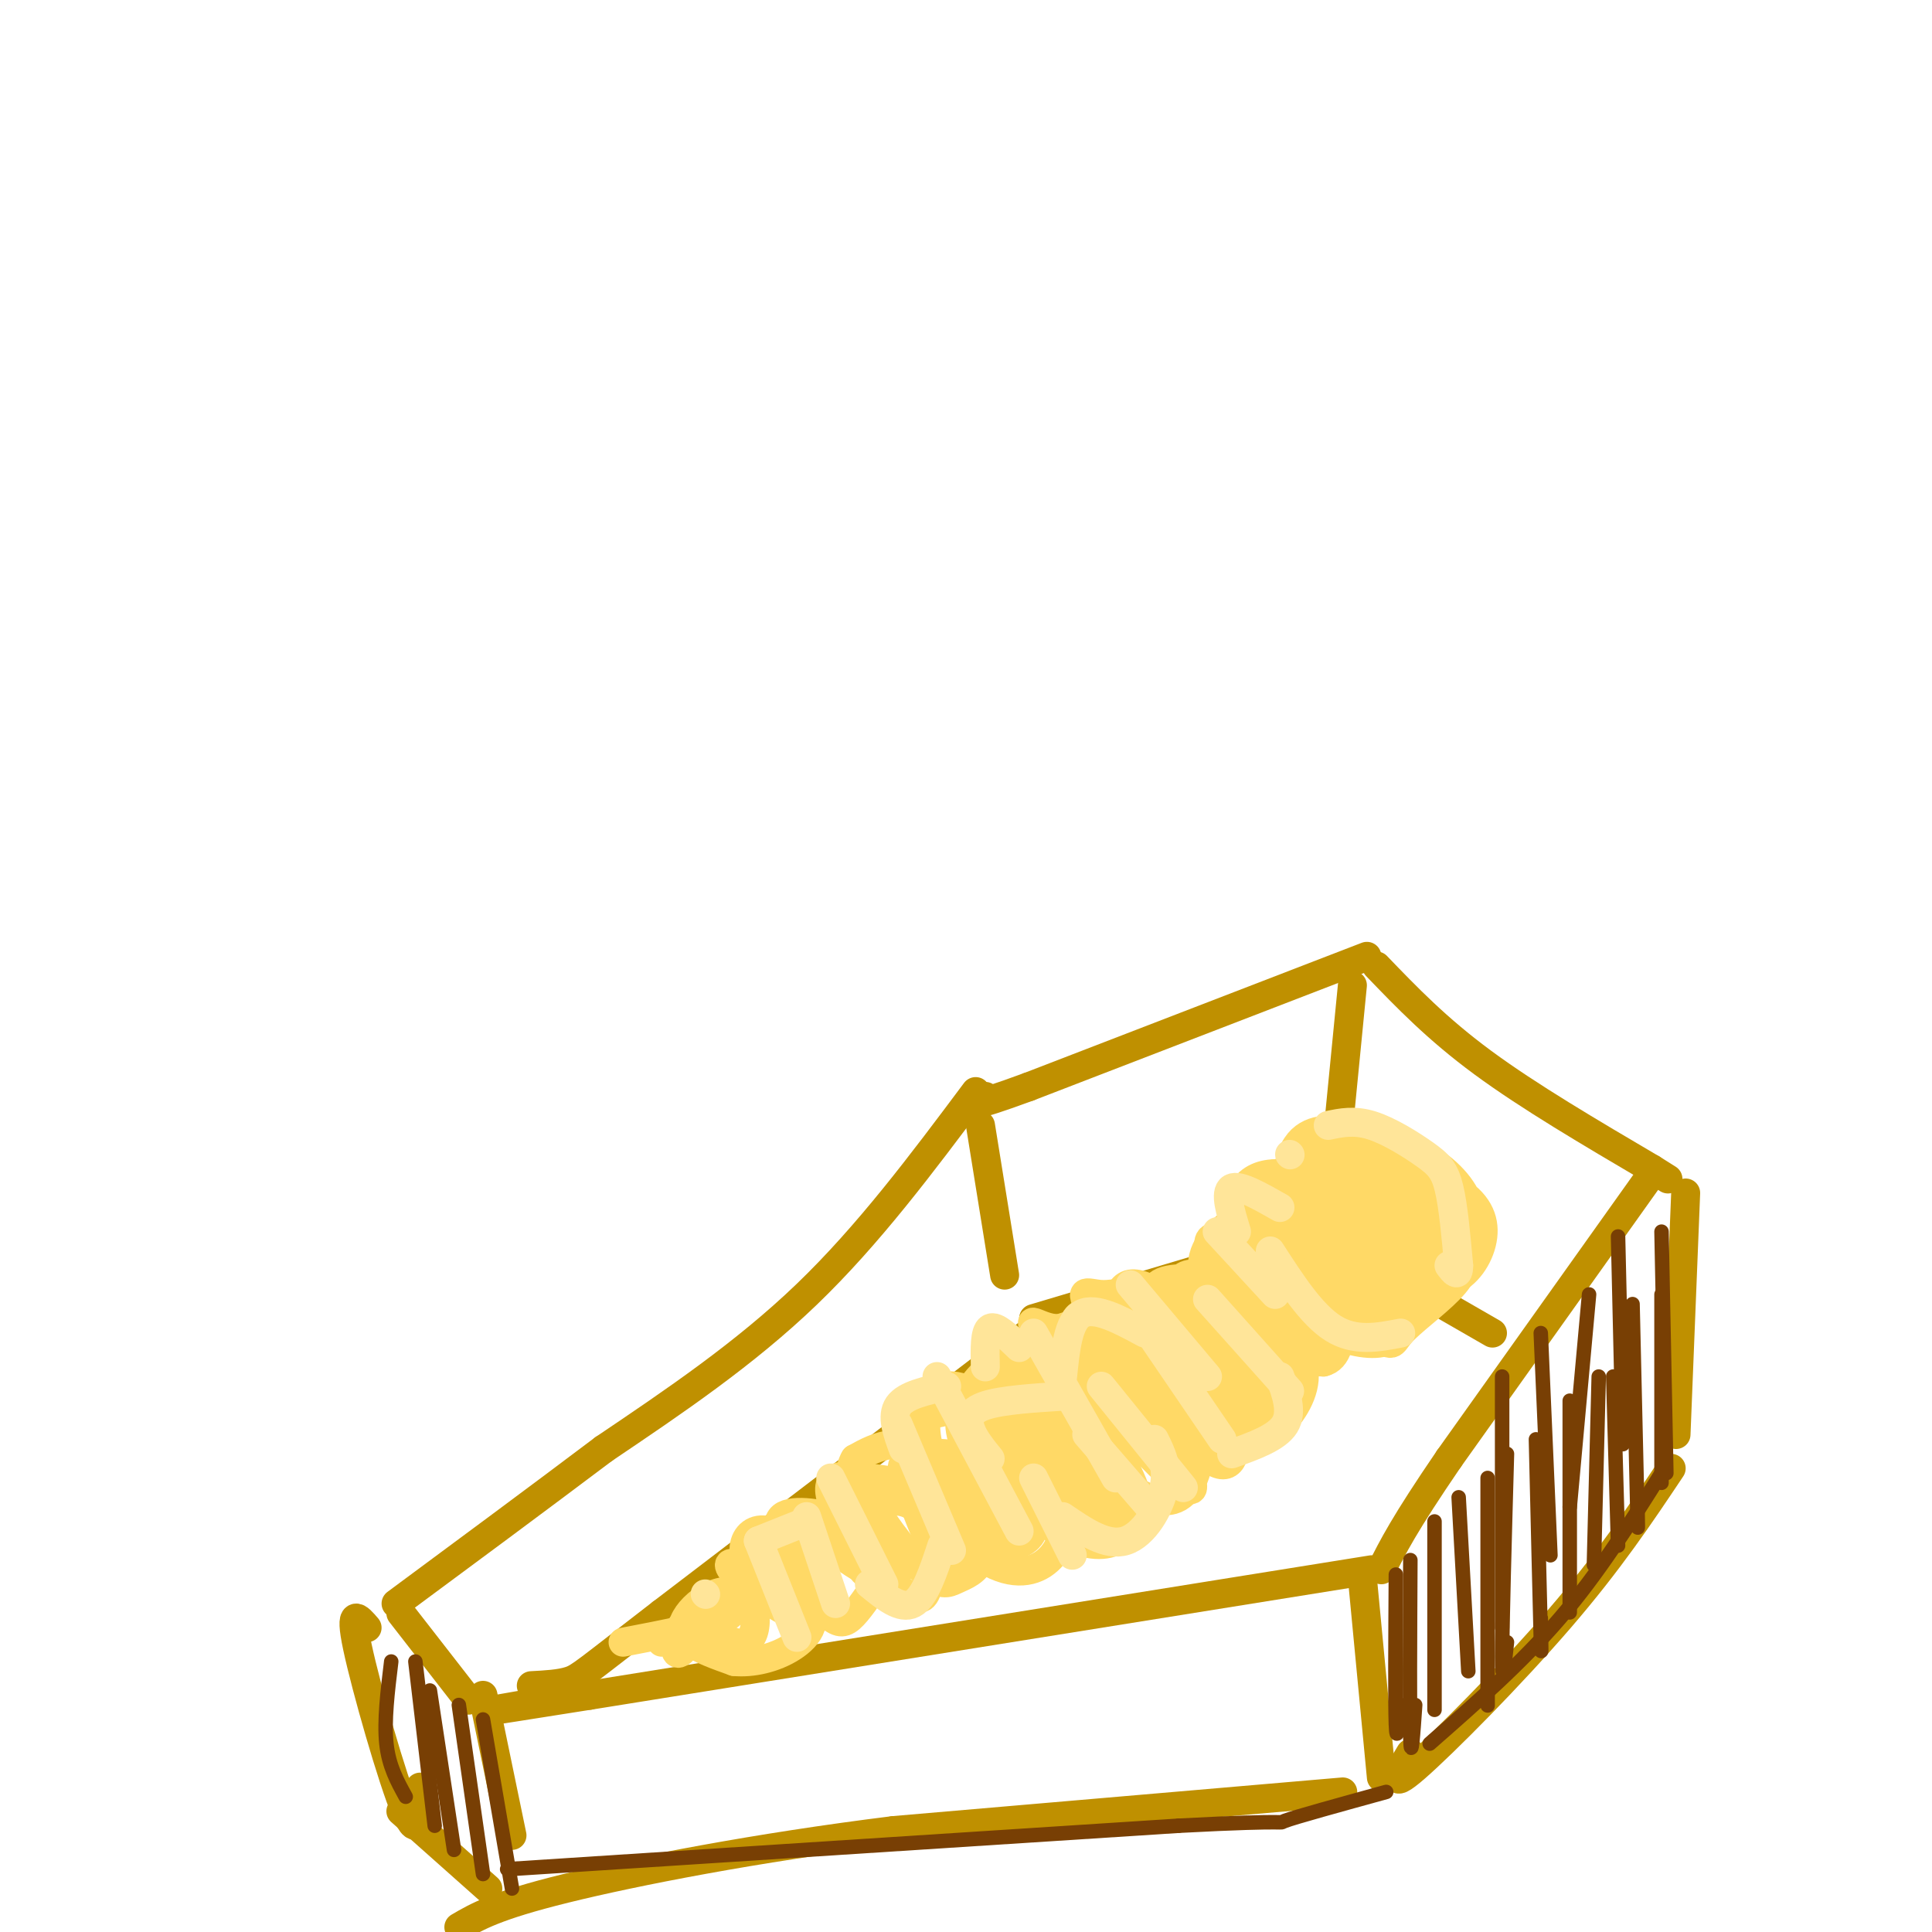 <svg viewBox='0 0 400 400' version='1.1' xmlns='http://www.w3.org/2000/svg' xmlns:xlink='http://www.w3.org/1999/xlink'><g fill='none' stroke='rgb(191,144,0)' stroke-width='6' stroke-linecap='round' stroke-linejoin='round'><path d='M285,200c6.250,6.500 12.500,13.000 22,20c9.500,7.000 22.250,14.500 35,22'/><path d='M342,242c5.833,3.667 2.917,1.833 0,0'/><path d='M342,243c0.000,0.000 -42.000,59.000 -42,59'/><path d='M300,302c-9.333,13.667 -11.667,18.333 -14,23'/><path d='M284,325c0.000,0.000 -162.000,26.000 -162,26'/><path d='M122,351c-29.333,4.667 -21.667,3.333 -14,2'/><path d='M283,198c0.000,0.000 -70.000,27.000 -70,27'/><path d='M213,225c-13.167,4.833 -11.083,3.417 -9,2'/><path d='M202,226c-11.083,14.833 -22.167,29.667 -35,42c-12.833,12.333 -27.417,22.167 -42,32'/><path d='M125,300c-14.167,10.667 -28.583,21.333 -43,32'/><path d='M83,334c0.000,0.000 14.000,18.000 14,18'/><path d='M76,337c-1.889,-2.200 -3.778,-4.400 -2,4c1.778,8.400 7.222,27.400 10,34c2.778,6.600 2.889,0.800 3,-5'/><path d='M100,351c0.000,0.000 6.000,29.000 6,29'/><path d='M83,375c0.000,0.000 18.000,16.000 18,16'/><path d='M282,326c0.000,0.000 4.000,42.000 4,42'/><path d='M349,247c0.000,0.000 -2.000,50.000 -2,50'/><path d='M346,304c-6.400,9.578 -12.800,19.156 -23,31c-10.200,11.844 -24.200,25.956 -30,31c-5.800,5.044 -3.400,1.022 -1,-3'/><path d='M278,371c0.000,0.000 -93.000,8.000 -93,8'/><path d='M185,379c-28.600,3.556 -53.600,8.444 -68,12c-14.400,3.556 -18.200,5.778 -22,8'/><path d='M203,233c0.000,0.000 5.000,31.000 5,31'/><path d='M280,204c0.000,0.000 -5.000,51.000 -5,51'/><path d='M276,257c0.000,0.000 33.000,19.000 33,19'/><path d='M271,256c0.000,0.000 -57.000,17.000 -57,17'/><path d='M213,276c0.000,0.000 -76.000,58.000 -76,58'/><path d='M137,334c-15.689,12.089 -16.911,13.311 -19,14c-2.089,0.689 -5.044,0.844 -8,1'/></g>
<g fill='none' stroke='rgb(255,217,102)' stroke-width='6' stroke-linecap='round' stroke-linejoin='round'><path d='M285,238c3.027,8.685 6.054,17.370 8,20c1.946,2.630 2.811,-0.796 4,-3c1.189,-2.204 2.701,-3.187 0,-6c-2.701,-2.813 -9.614,-7.455 -14,-9c-4.386,-1.545 -6.245,0.007 -8,1c-1.755,0.993 -3.408,1.428 -1,5c2.408,3.572 8.875,10.282 13,12c4.125,1.718 5.906,-1.556 8,-3c2.094,-1.444 4.499,-1.057 0,-4c-4.499,-2.943 -15.904,-9.215 -21,-10c-5.096,-0.785 -3.885,3.919 -2,8c1.885,4.081 4.442,7.541 7,11'/><path d='M279,260c3.731,2.724 9.558,4.034 13,4c3.442,-0.034 4.500,-1.411 4,-5c-0.500,-3.589 -2.559,-9.389 -7,-13c-4.441,-3.611 -11.265,-5.032 -15,-5c-3.735,0.032 -4.383,1.518 -4,5c0.383,3.482 1.795,8.961 4,13c2.205,4.039 5.203,6.637 9,8c3.797,1.363 8.393,1.492 11,1c2.607,-0.492 3.226,-1.604 3,-4c-0.226,-2.396 -1.298,-6.075 -3,-9c-1.702,-2.925 -4.035,-5.095 -9,-7c-4.965,-1.905 -12.561,-3.544 -16,-3c-3.439,0.544 -2.719,3.272 -2,6'/><path d='M267,251c0.582,3.331 3.038,8.658 5,12c1.962,3.342 3.431,4.700 7,5c3.569,0.300 9.239,-0.459 12,-2c2.761,-1.541 2.612,-3.865 1,-7c-1.612,-3.135 -4.686,-7.081 -11,-10c-6.314,-2.919 -15.869,-4.811 -19,-2c-3.131,2.811 0.160,10.324 3,16c2.840,5.676 5.228,9.515 9,12c3.772,2.485 8.929,3.614 12,3c3.071,-0.614 4.058,-2.973 6,-6c1.942,-3.027 4.841,-6.722 2,-11c-2.841,-4.278 -11.420,-9.139 -20,-14'/><path d='M274,247c-4.552,-2.626 -5.933,-2.191 -8,0c-2.067,2.191 -4.819,6.137 -1,12c3.819,5.863 14.209,13.642 19,17c4.791,3.358 3.982,2.293 6,0c2.018,-2.293 6.863,-5.816 10,-9c3.137,-3.184 4.566,-6.029 1,-11c-3.566,-4.971 -12.129,-12.068 -19,-14c-6.871,-1.932 -12.051,1.300 -15,4c-2.949,2.700 -3.667,4.868 -2,9c1.667,4.132 5.718,10.228 9,14c3.282,3.772 5.795,5.221 8,5c2.205,-0.221 4.103,-2.110 6,-4'/><path d='M288,270c0.629,-2.564 -0.799,-6.972 -2,-10c-1.201,-3.028 -2.175,-4.674 -7,-7c-4.825,-2.326 -13.503,-5.332 -18,-6c-4.497,-0.668 -4.815,1.001 -2,7c2.815,5.999 8.761,16.327 12,21c3.239,4.673 3.770,3.689 6,1c2.230,-2.689 6.158,-7.085 5,-11c-1.158,-3.915 -7.403,-7.348 -12,-9c-4.597,-1.652 -7.545,-1.522 -9,3c-1.455,4.522 -1.416,13.435 1,18c2.416,4.565 7.208,4.783 12,5'/><path d='M274,282c2.852,-0.625 3.981,-4.687 3,-9c-0.981,-4.313 -4.074,-8.877 -9,-12c-4.926,-3.123 -11.686,-4.804 -15,-5c-3.314,-0.196 -3.183,1.093 -2,5c1.183,3.907 3.416,10.433 6,15c2.584,4.567 5.518,7.177 9,7c3.482,-0.177 7.511,-3.140 4,-7c-3.511,-3.860 -14.561,-8.616 -19,-8c-4.439,0.616 -2.268,6.605 1,11c3.268,4.395 7.634,7.198 12,10'/><path d='M264,289c2.174,-0.976 1.608,-8.417 1,-13c-0.608,-4.583 -1.259,-6.308 -4,-8c-2.741,-1.692 -7.571,-3.352 -11,-4c-3.429,-0.648 -5.457,-0.284 -6,2c-0.543,2.284 0.400,6.488 4,11c3.600,4.512 9.858,9.330 13,10c3.142,0.670 3.169,-2.810 3,-7c-0.169,-4.190 -0.532,-9.091 -5,-12c-4.468,-2.909 -13.040,-3.826 -17,-3c-3.960,0.826 -3.309,3.397 -3,6c0.309,2.603 0.275,5.239 2,9c1.725,3.761 5.207,8.646 9,11c3.793,2.354 7.896,2.177 12,2'/><path d='M262,293c2.005,-1.664 1.018,-6.824 0,-10c-1.018,-3.176 -2.067,-4.369 -6,-7c-3.933,-2.631 -10.749,-6.699 -16,-8c-5.251,-1.301 -8.936,0.167 -12,0c-3.064,-0.167 -5.508,-1.968 -1,5c4.508,6.968 15.966,22.706 22,28c6.034,5.294 6.642,0.143 7,-3c0.358,-3.143 0.466,-4.279 -1,-8c-1.466,-3.721 -4.506,-10.028 -11,-14c-6.494,-3.972 -16.441,-5.608 -20,-4c-3.559,1.608 -0.731,6.459 3,12c3.731,5.541 8.366,11.770 13,18'/><path d='M240,302c3.443,3.441 5.552,3.044 7,2c1.448,-1.044 2.235,-2.734 3,-4c0.765,-1.266 1.508,-2.108 -2,-7c-3.508,-4.892 -11.265,-13.832 -17,-17c-5.735,-3.168 -9.446,-0.562 -13,-1c-3.554,-0.438 -6.952,-3.921 -1,3c5.952,6.921 21.252,24.246 27,29c5.748,4.754 1.944,-3.063 -2,-10c-3.944,-6.937 -8.026,-12.993 -14,-16c-5.974,-3.007 -13.839,-2.963 -18,-3c-4.161,-0.037 -4.617,-0.153 -3,3c1.617,3.153 5.309,9.577 9,16'/><path d='M216,297c4.054,5.738 9.689,12.081 13,15c3.311,2.919 4.297,2.412 4,-2c-0.297,-4.412 -1.876,-12.729 -3,-17c-1.124,-4.271 -1.794,-4.496 -5,-6c-3.206,-1.504 -8.949,-4.288 -13,-4c-4.051,0.288 -6.411,3.646 -6,8c0.411,4.354 3.592,9.703 8,14c4.408,4.297 10.043,7.543 13,9c2.957,1.457 3.234,1.125 3,-1c-0.234,-2.125 -0.980,-6.044 -3,-10c-2.020,-3.956 -5.313,-7.950 -10,-11c-4.687,-3.050 -10.768,-5.157 -14,-5c-3.232,0.157 -3.616,2.579 -4,5'/><path d='M199,292c1.447,4.496 7.064,13.235 12,18c4.936,4.765 9.191,5.556 12,6c2.809,0.444 4.172,0.542 3,-3c-1.172,-3.542 -4.880,-10.723 -9,-15c-4.120,-4.277 -8.652,-5.649 -14,-6c-5.348,-0.351 -11.513,0.321 -13,3c-1.487,2.679 1.704,7.367 7,13c5.296,5.633 12.698,12.211 13,11c0.302,-1.211 -6.496,-10.211 -12,-15c-5.504,-4.789 -9.716,-5.368 -13,-5c-3.284,0.368 -5.642,1.684 -8,3'/><path d='M177,302c-1.449,2.237 -1.071,6.330 0,10c1.071,3.670 2.836,6.919 5,9c2.164,2.081 4.726,2.995 7,3c2.274,0.005 4.260,-0.898 4,-4c-0.260,-3.102 -2.767,-8.404 -5,-11c-2.233,-2.596 -4.191,-2.487 -8,-3c-3.809,-0.513 -9.470,-1.648 -8,4c1.470,5.648 10.071,18.080 13,21c2.929,2.920 0.187,-3.671 -2,-8c-2.187,-4.329 -3.820,-6.396 -8,-8c-4.180,-1.604 -10.909,-2.744 -13,-1c-2.091,1.744 0.454,6.372 3,11'/><path d='M165,325c2.472,3.461 7.152,6.613 7,5c-0.152,-1.613 -5.137,-7.990 -9,-11c-3.863,-3.010 -6.604,-2.654 -8,-1c-1.396,1.654 -1.446,4.606 1,8c2.446,3.394 7.388,7.229 7,6c-0.388,-1.229 -6.104,-7.523 -8,-8c-1.896,-0.477 0.030,4.864 0,7c-0.030,2.136 -2.015,1.068 -4,0'/><path d='M151,331c-1.594,0.012 -3.579,0.041 -4,2c-0.421,1.959 0.721,5.848 0,6c-0.721,0.152 -3.307,-3.434 -5,-3c-1.693,0.434 -2.494,4.886 -2,6c0.494,1.114 2.284,-1.110 2,-2c-0.284,-0.890 -2.642,-0.445 -5,0'/><path d='M129,340c8.793,-1.692 17.586,-3.384 21,-5c3.414,-1.616 1.447,-3.156 0,-4c-1.447,-0.844 -2.376,-0.993 -3,0c-0.624,0.993 -0.944,3.127 0,5c0.944,1.873 3.153,3.483 5,4c1.847,0.517 3.333,-0.060 4,-2c0.667,-1.940 0.516,-5.244 -1,-7c-1.516,-1.756 -4.396,-1.966 -7,-1c-2.604,0.966 -4.932,3.106 -6,5c-1.068,1.894 -0.877,3.541 1,5c1.877,1.459 5.438,2.729 9,4'/><path d='M152,344c3.684,0.377 8.394,-0.680 12,-3c3.606,-2.320 6.106,-5.904 2,-10c-4.106,-4.096 -14.819,-8.704 -15,-7c-0.181,1.704 10.170,9.720 15,11c4.830,1.280 4.138,-4.177 3,-8c-1.138,-3.823 -2.722,-6.013 -4,-6c-1.278,0.013 -2.250,2.230 -1,5c1.250,2.770 4.721,6.092 7,8c2.279,1.908 3.365,2.402 5,1c1.635,-1.402 3.817,-4.701 6,-8'/><path d='M182,327c0.619,-3.469 -0.834,-8.141 -3,-11c-2.166,-2.859 -5.045,-3.906 -7,-3c-1.955,0.906 -2.987,3.766 0,7c2.987,3.234 9.991,6.842 14,9c4.009,2.158 5.023,2.867 6,0c0.977,-2.867 1.918,-9.310 1,-13c-0.918,-3.690 -3.696,-4.628 -7,-6c-3.304,-1.372 -7.135,-3.177 -6,0c1.135,3.177 7.235,11.338 11,15c3.765,3.662 5.195,2.827 7,2c1.805,-0.827 3.986,-1.646 5,-4c1.014,-2.354 0.861,-6.244 -1,-10c-1.861,-3.756 -5.431,-7.378 -9,-11'/><path d='M193,302c-2.029,-1.754 -2.603,-0.638 -4,0c-1.397,0.638 -3.619,0.799 -1,5c2.619,4.201 10.077,12.442 16,16c5.923,3.558 10.311,2.435 13,0c2.689,-2.435 3.680,-6.180 3,-10c-0.680,-3.820 -3.032,-7.716 -7,-11c-3.968,-3.284 -9.554,-5.956 -12,-6c-2.446,-0.044 -1.753,2.542 2,7c3.753,4.458 10.564,10.789 16,14c5.436,3.211 9.495,3.302 12,2c2.505,-1.302 3.455,-3.999 4,-6c0.545,-2.001 0.685,-3.308 -1,-7c-1.685,-3.692 -5.196,-9.769 -8,-13c-2.804,-3.231 -4.902,-3.615 -7,-4'/><path d='M219,289c-1.414,0.388 -1.448,3.358 1,7c2.448,3.642 7.377,7.958 12,11c4.623,3.042 8.941,4.811 12,3c3.059,-1.811 4.861,-7.203 4,-12c-0.861,-4.797 -4.385,-8.999 -8,-12c-3.615,-3.001 -7.321,-4.801 -10,-5c-2.679,-0.199 -4.329,1.203 -3,5c1.329,3.797 5.638,9.990 11,13c5.362,3.010 11.776,2.838 15,2c3.224,-0.838 3.259,-2.343 4,-5c0.741,-2.657 2.188,-6.465 0,-11c-2.188,-4.535 -8.012,-9.798 -11,-12c-2.988,-2.202 -3.139,-1.343 -3,0c0.139,1.343 0.570,3.172 1,5'/><path d='M244,278c2.721,3.913 9.023,11.197 13,15c3.977,3.803 5.628,4.126 8,2c2.372,-2.126 5.464,-6.701 5,-11c-0.464,-4.299 -4.485,-8.322 -8,-11c-3.515,-2.678 -6.525,-4.010 -9,-5c-2.475,-0.990 -4.416,-1.636 -1,3c3.416,4.636 12.189,14.556 14,14c1.811,-0.556 -3.340,-11.587 -4,-16c-0.660,-4.413 3.170,-2.206 7,0'/><path d='M269,269c1.167,0.000 0.583,0.000 0,0'/><path d='M270,264c3.730,3.771 7.461,7.542 10,8c2.539,0.458 3.888,-2.395 5,-5c1.112,-2.605 1.988,-4.960 -1,-8c-2.988,-3.040 -9.839,-6.766 -13,-7c-3.161,-0.234 -2.632,3.024 0,7c2.632,3.976 7.366,8.672 11,11c3.634,2.328 6.168,2.289 8,2c1.832,-0.289 2.963,-0.829 4,-4c1.037,-3.171 1.979,-8.974 -1,-14c-2.979,-5.026 -9.879,-9.276 -12,-8c-2.121,1.276 0.537,8.079 3,12c2.463,3.921 4.732,4.961 7,6'/><path d='M291,264c2.957,1.565 6.849,2.477 10,1c3.151,-1.477 5.560,-5.344 6,-9c0.440,-3.656 -1.089,-7.103 -6,-10c-4.911,-2.897 -13.204,-5.244 -17,-6c-3.796,-0.756 -3.097,0.080 -3,2c0.097,1.920 -0.409,4.925 1,9c1.409,4.075 4.734,9.222 9,11c4.266,1.778 9.473,0.188 12,-3c2.527,-3.188 2.373,-7.974 0,-12c-2.373,-4.026 -6.964,-7.293 -11,-9c-4.036,-1.707 -7.518,-1.853 -11,-2'/><path d='M281,236c-3.614,0.044 -7.149,1.153 -6,7c1.149,5.847 6.983,16.431 11,22c4.017,5.569 6.217,6.124 9,3c2.783,-3.124 6.148,-9.926 5,-16c-1.148,-6.074 -6.807,-11.420 -11,-14c-4.193,-2.580 -6.918,-2.392 -10,-3c-3.082,-0.608 -6.522,-2.010 -8,3c-1.478,5.010 -0.994,16.431 2,23c2.994,6.569 8.497,8.284 14,10'/><path d='M287,271c3.435,1.397 5.022,-0.111 7,-1c1.978,-0.889 4.346,-1.159 3,-7c-1.346,-5.841 -6.406,-17.254 -10,-23c-3.594,-5.746 -5.723,-5.826 -9,-6c-3.277,-0.174 -7.704,-0.442 -10,4c-2.296,4.442 -2.463,13.595 -1,19c1.463,5.405 4.556,7.063 7,8c2.444,0.937 4.241,1.152 6,0c1.759,-1.152 3.482,-3.669 4,-6c0.518,-2.331 -0.168,-4.474 -2,-7c-1.832,-2.526 -4.809,-5.436 -8,-7c-3.191,-1.564 -6.595,-1.782 -10,-2'/><path d='M264,243c-3.033,0.067 -5.617,1.235 -7,4c-1.383,2.765 -1.566,7.128 0,12c1.566,4.872 4.879,10.253 8,13c3.121,2.747 6.049,2.859 9,1c2.951,-1.859 5.925,-5.688 3,-10c-2.925,-4.312 -11.751,-9.106 -16,-11c-4.249,-1.894 -3.923,-0.889 -6,1c-2.077,1.889 -6.557,4.661 -6,10c0.557,5.339 6.150,13.245 4,13c-2.150,-0.245 -12.043,-8.641 -17,-10c-4.957,-1.359 -4.979,4.321 -5,10'/><path d='M231,276c0.549,4.990 4.420,12.466 4,12c-0.420,-0.466 -5.133,-8.875 -9,-12c-3.867,-3.125 -6.889,-0.966 -9,1c-2.111,1.966 -3.311,3.741 -4,7c-0.689,3.259 -0.865,8.004 2,12c2.865,3.996 8.772,7.243 12,7c3.228,-0.243 3.776,-3.976 2,-8c-1.776,-4.024 -5.876,-8.338 -10,-11c-4.124,-2.662 -8.270,-3.672 -12,-2c-3.730,1.672 -7.043,6.027 -8,10c-0.957,3.973 0.441,7.564 3,11c2.559,3.436 6.280,6.718 10,10'/><path d='M212,313c2.913,1.440 5.197,0.041 7,-2c1.803,-2.041 3.125,-4.725 0,-9c-3.125,-4.275 -10.696,-10.141 -16,-13c-5.304,-2.859 -8.343,-2.712 -10,0c-1.657,2.712 -1.934,7.989 0,13c1.934,5.011 6.080,9.757 9,13c2.920,3.243 4.616,4.983 7,5c2.384,0.017 5.456,-1.689 5,-5c-0.456,-3.311 -4.442,-8.228 -9,-11c-4.558,-2.772 -9.689,-3.400 -13,-3c-3.311,0.400 -4.803,1.829 -4,6c0.803,4.171 3.902,11.086 7,18'/><path d='M195,325c1.076,1.144 0.267,-4.997 -2,-9c-2.267,-4.003 -5.991,-5.868 -9,-5c-3.009,0.868 -5.301,4.470 -6,8c-0.699,3.530 0.196,6.989 2,7c1.804,0.011 4.515,-3.425 5,-4c0.485,-0.575 -1.258,1.713 -3,4'/></g>
<g fill='none' stroke='rgb(255,229,153)' stroke-width='6' stroke-linecap='round' stroke-linejoin='round'><path d='M275,233c2.696,-0.565 5.393,-1.131 9,0c3.607,1.131 8.125,3.958 11,6c2.875,2.042 4.107,3.298 5,7c0.893,3.702 1.446,9.851 2,16'/><path d='M302,262c0.000,2.667 -1.000,1.333 -2,0'/><path d='M263,259c4.250,6.583 8.500,13.167 13,16c4.500,2.833 9.250,1.917 14,1'/><path d='M250,269c0.000,0.000 17.000,19.000 17,19'/><path d='M238,276c0.000,0.000 15.000,22.000 15,22'/><path d='M265,285c1.333,3.667 2.667,7.333 1,10c-1.667,2.667 -6.333,4.333 -11,6'/><path d='M237,276c-5.083,-2.750 -10.167,-5.500 -13,-4c-2.833,1.500 -3.417,7.250 -4,13'/><path d='M214,276c0.000,0.000 17.000,30.000 17,30'/><path d='M239,298c1.444,2.889 2.889,5.778 2,10c-0.889,4.222 -4.111,9.778 -8,11c-3.889,1.222 -8.444,-1.889 -13,-5'/><path d='M238,312c0.000,0.000 -13.000,-15.000 -13,-15'/><path d='M221,289c-6.756,0.422 -13.511,0.844 -17,2c-3.489,1.156 -3.711,3.044 -3,5c0.711,1.956 2.356,3.978 4,6'/><path d='M194,285c0.000,0.000 17.000,32.000 17,32'/><path d='M186,295c0.000,0.000 11.000,26.000 11,26'/><path d='M196,287c-4.250,0.917 -8.500,1.833 -10,4c-1.500,2.167 -0.250,5.583 1,9'/><path d='M195,320c-1.750,5.333 -3.500,10.667 -6,12c-2.500,1.333 -5.750,-1.333 -9,-4'/><path d='M172,306c0.000,0.000 11.000,22.000 11,22'/><path d='M167,314c0.000,0.000 6.000,18.000 6,18'/><path d='M157,319c0.000,0.000 8.000,20.000 8,20'/><path d='M167,315c0.000,0.000 -10.000,4.000 -10,4'/><path d='M146,330c0.000,0.000 0.100,0.100 0.1,0.1'/><path d='M234,266c0.000,0.000 16.000,19.000 16,19'/><path d='M228,287c0.000,0.000 17.000,21.000 17,21'/><path d='M252,255c0.000,0.000 12.000,13.000 12,13'/><path d='M214,306c0.000,0.000 8.000,16.000 8,16'/><path d='M204,283c-0.083,-3.667 -0.167,-7.333 1,-8c1.167,-0.667 3.583,1.667 6,4'/><path d='M256,255c-1.250,-4.083 -2.500,-8.167 -1,-9c1.500,-0.833 5.750,1.583 10,4'/><path d='M267,239c0.000,0.000 0.100,0.100 0.1,0.1'/></g>
<g fill='none' stroke='rgb(120,63,4)' stroke-width='3' stroke-linecap='round' stroke-linejoin='round'><path d='M81,344c-0.750,6.167 -1.500,12.333 -1,17c0.500,4.667 2.250,7.833 4,11'/><path d='M86,344c0.000,0.000 4.000,34.000 4,34'/><path d='M89,350c0.000,0.000 5.000,33.000 5,33'/><path d='M95,353c0.000,0.000 5.000,35.000 5,35'/><path d='M100,356c0.000,0.000 6.000,35.000 6,35'/><path d='M105,387c0.000,0.000 139.000,-9.000 139,-9'/><path d='M244,378c25.578,-1.356 20.022,-0.244 22,-1c1.978,-0.756 11.489,-3.378 21,-6'/><path d='M344,305c-6.500,10.333 -13.000,20.667 -21,30c-8.000,9.333 -17.500,17.667 -27,26'/><path d='M289,326c-0.083,13.250 -0.167,26.500 0,31c0.167,4.500 0.583,0.250 1,-4'/><path d='M292,323c-0.083,16.000 -0.167,32.000 0,37c0.167,5.000 0.583,-1.000 1,-7'/><path d='M297,315c0.000,0.000 0.000,39.000 0,39'/><path d='M302,310c0.000,0.000 2.000,36.000 2,36'/><path d='M308,306c0.000,18.667 0.000,37.333 0,44c0.000,6.667 0.000,1.333 0,-4'/><path d='M312,301c-0.500,17.750 -1.000,35.500 -1,42c0.000,6.500 0.500,1.750 1,-3'/><path d='M318,298c0.417,17.417 0.833,34.833 1,41c0.167,6.167 0.083,1.083 0,-4'/><path d='M325,290c0.000,17.417 0.000,34.833 0,41c0.000,6.167 0.000,1.083 0,-4'/><path d='M331,285c0.000,0.000 -1.000,39.000 -1,39'/><path d='M334,285c0.000,0.000 1.000,35.000 1,35'/><path d='M338,270c0.417,18.167 0.833,36.333 1,43c0.167,6.667 0.083,1.833 0,-3'/><path d='M344,268c0.000,0.000 0.000,39.000 0,39'/><path d='M335,256c0.000,0.000 1.000,43.000 1,43'/><path d='M329,268c0.000,0.000 -4.000,44.000 -4,44'/><path d='M319,276c0.000,0.000 2.000,46.000 2,46'/><path d='M311,285c0.000,0.000 0.000,52.000 0,52'/><path d='M344,255c0.000,0.000 1.000,50.000 1,50'/></g>
</svg>